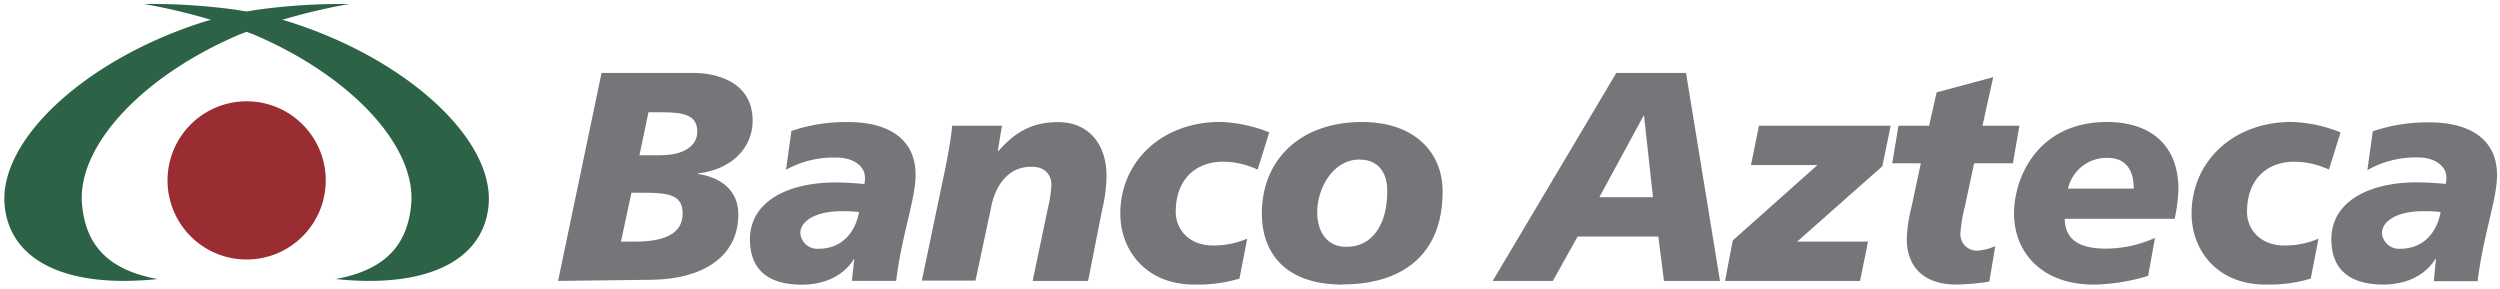 <svg xmlns="http://www.w3.org/2000/svg" viewBox="0 0 386.5 44.61"><defs><style>.cls-1{fill:#992d31;}.cls-2{fill:#2c6245;}.cls-3{fill:#757679;}</style></defs><title>bancoAzt</title><g id="baz"><path class="cls-1" d="M50.36,27.89A12.23,12.23,0,1,1,38.12,15.66,12.23,12.23,0,0,1,50.36,27.89"/><path class="cls-2" d="M54,.62A89.73,89.73,0,0,0,37.12,5.3C22.26,11.57,11.8,22.49,12.69,31.71c.58,6,3.81,10,11.68,11.43C10.22,44.62,1.54,40.3.72,31.79-.27,21.53,13.5,9,31.76,3.3a64.29,64.29,0,0,1,8-1.79A95.09,95.09,0,0,1,54,.62"/><path class="cls-2" d="M22.27.62A89.69,89.69,0,0,1,39.14,5.3C54,11.57,64.45,22.49,63.56,31.71c-.58,6-3.81,10-11.67,11.43C66,44.62,74.71,40.3,75.53,31.79,76.52,21.53,62.76,9,44.48,3.3a63.83,63.83,0,0,0-8-1.79A95.09,95.09,0,0,0,22.27.62"/><path class="cls-3" d="M93,11.28h14.28c3.32,0,9.08,1.29,9.08,7.37,0,4.33-3.37,7.56-8.43,8.16v.09c3.68.55,6.22,2.67,6.22,6.22,0,6.81-5.85,10-13.22,10.13l-14.65.18Zm3,26.07h2.31c4.33,0,7.23-1.19,7.23-4.33,0-2.81-2-3.22-5.9-3.22H97.62ZM98.86,24h3.23c3.59,0,5.71-1.43,5.71-3.64,0-2.58-2.12-3-5.34-3h-2.21Z"/><path class="cls-3" d="M132.07,40.07,132,40v.09c-1.75,2.77-4.84,3.92-8.06,3.92-5.16,0-8-2.31-8-7,0-5.89,5.9-8.8,13.22-8.8,1.66,0,3.32.14,4.47.24a3.58,3.58,0,0,0,.09-1c0-1.71-1.7-3.09-4.42-3.09a15.07,15.07,0,0,0-7.78,1.89l.83-6a26.07,26.07,0,0,1,8.79-1.38c5.71,0,10.41,2.26,10.41,8.16,0,3.77-2.12,9.16-3,16.39H131.7Zm-5.53-1.61c3.55,0,5.67-2.44,6.27-5.67a13.73,13.73,0,0,0-2.21-.13c-4-.14-6.87,1.28-6.87,3.4a2.64,2.64,0,0,0,2.81,2.4"/><path class="cls-3" d="M146.21,25.7c.41-2.07.78-4.1,1-6.26h7.69l-.64,3.91h.09c2.4-2.67,4.88-4.47,9.26-4.47,4.84,0,7.46,3.6,7.46,8.29a22.4,22.4,0,0,1-.64,5.07l-2.21,11.19h-8.57L162,32.2a19.4,19.4,0,0,0,.55-3.64c0-1.43-.92-2.86-3.22-2.77-3.5,0-5.57,3-6.17,6.59l-2.35,11h-8.29Z"/><path class="cls-3" d="M191.62,43.07a22.43,22.43,0,0,1-7.09.92c-7,0-11.33-4.93-11.33-11,0-7.87,6.26-14.14,15.48-14.14a22,22,0,0,1,7.55,1.62l-1.8,5.75A12.86,12.86,0,0,0,189.09,25c-4.28,0-7.32,2.77-7.32,7.74,0,2.86,2.21,5.21,5.71,5.21a13,13,0,0,0,5.34-1.06Z"/><path class="cls-3" d="M207.56,44c-8.89,0-12.48-4.93-12.48-11,0-8.43,6.08-14.14,15.47-14.14,8.15,0,12.48,4.7,12.48,10.74,0,10-6.49,14.37-15.47,14.37m2.58-19.3c-4,0-6.5,4.33-6.5,8.15,0,3.22,1.71,5.39,4.52,5.34,3.87,0,6.31-3.22,6.31-8.66,0-2.48-1.11-4.83-4.33-4.83"/><path class="cls-3" d="M249.88,11.28h10.78l5.25,32.15h-8.66l-.87-6.86H243.9l-3.83,6.86h-9.3Zm4.29,6.64h-.09l-6.82,12.57h8.29Z"/><polygon class="cls-3" points="267.89 37.17 280.97 25.52 270.7 25.52 271.94 19.44 292.3 19.44 291.01 25.7 277.84 37.35 288.8 37.35 287.56 43.43 266.69 43.43 267.89 37.17"/><path class="cls-3" d="M293.5,19.44h4.74l1.16-5.16,8.75-2.35-1.66,7.51h5.71l-1,5.8h-6l-1.43,6.68a23.19,23.19,0,0,0-.69,4.14,2.53,2.53,0,0,0,2.72,2.68,8.17,8.17,0,0,0,2.67-.69l-.92,5.48a34.32,34.32,0,0,1-5.16.46c-4.24,0-7.6-2.08-7.6-7.1a23.09,23.09,0,0,1,.74-4.93l1.43-6.72h-4.42Z"/><path class="cls-3" d="M332.1,42.65A30.57,30.57,0,0,1,323.71,44c-8,0-12.34-4.93-12.34-11,0-5.57,3.68-14.14,14.37-14.14,6.31,0,11.05,3.18,11.05,10.46a26.51,26.51,0,0,1-.59,4.51h-17c.09,2.58,1.38,4.61,6.45,4.61a18.74,18.74,0,0,0,7.51-1.66Zm-2.22-13.49c0-2.58-1-4.75-4.05-4.75a6.11,6.11,0,0,0-6.12,4.75Z"/><path class="cls-3" d="M357.24,43.07a22.39,22.39,0,0,1-7.09.92c-7,0-11.33-4.93-11.33-11,0-7.87,6.26-14.14,15.48-14.14a22,22,0,0,1,7.55,1.62l-1.8,5.75A12.86,12.86,0,0,0,354.71,25c-4.28,0-7.32,2.77-7.32,7.74,0,2.86,2.21,5.21,5.71,5.21a13,13,0,0,0,5.34-1.06Z"/><path class="cls-3" d="M376.59,40.07l-.1-.09v.09c-1.75,2.77-4.83,3.92-8.06,3.92-5.15,0-8-2.31-8-7,0-5.89,5.9-8.8,13.22-8.8,1.66,0,3.32.14,4.47.24a3.58,3.58,0,0,0,.09-1c0-1.71-1.71-3.09-4.42-3.09A15.08,15.08,0,0,0,366,26.3l.83-6a26.14,26.14,0,0,1,8.8-1.38c5.71,0,10.41,2.26,10.41,8.16,0,3.77-2.12,9.16-3,16.39h-6.77Zm-5.53-1.61c3.55,0,5.66-2.44,6.26-5.67a13.67,13.67,0,0,0-2.21-.13c-4-.14-6.86,1.28-6.86,3.4a2.64,2.64,0,0,0,2.81,2.4"/></g></svg>